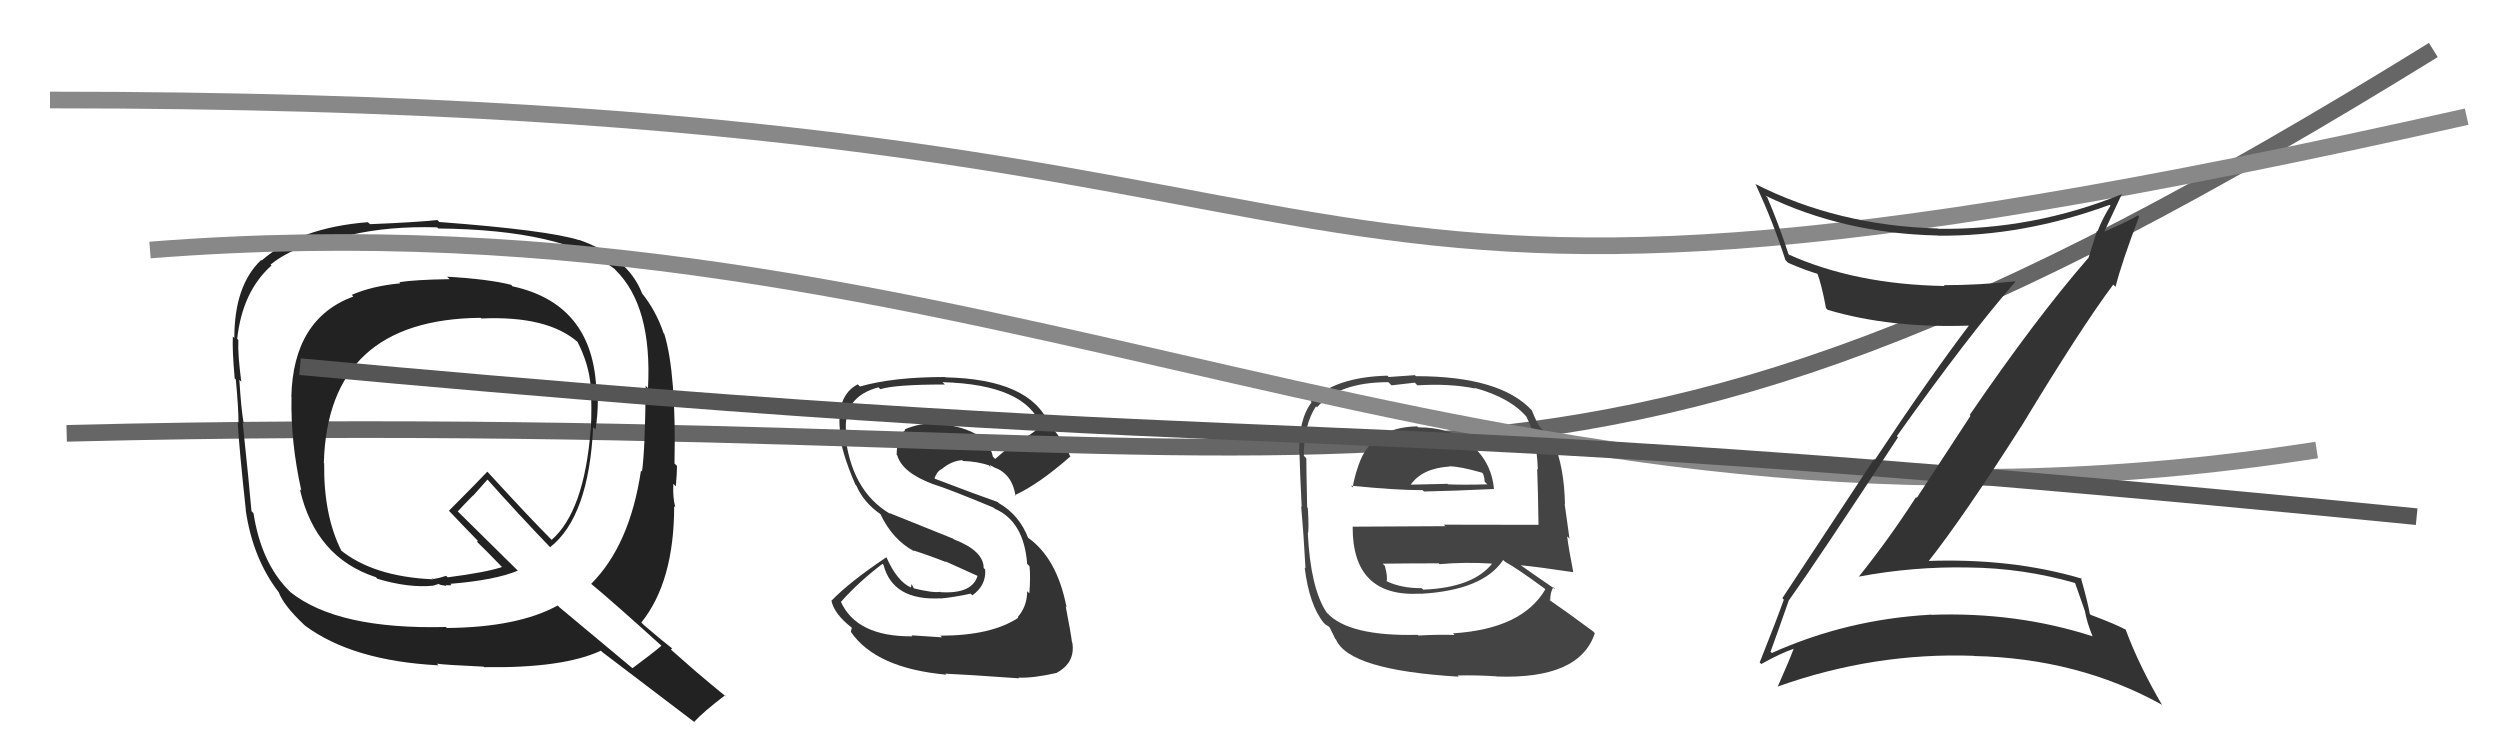 <svg xmlns="http://www.w3.org/2000/svg" width="150" height="44" viewBox="0,0,150,44"><path fill="#333" d="M56.40 38.12L56.52 38.24L54.69 38.12L54.74 38.18Q51.39 38.21 50.44 36.08L50.35 35.99L50.46 36.11Q51.50 34.93 52.95 33.83L53.02 33.90L53.01 33.89Q53.57 36.05 56.43 35.90L56.46 35.93L56.44 35.91Q57.21 35.84 58.24 35.62L58.30 35.68L58.34 35.72Q59.18 35.12 59.11 34.17L59.12 34.18L59.02 34.08Q59.02 33.05 57.23 32.36L57.19 32.32L53.36 30.78L53.41 30.83Q51.03 29.44 50.69 25.90L50.73 25.94L50.77 25.98Q50.54 23.81 52.71 23.24L52.80 23.33L52.82 23.35Q53.72 23.07 56.69 23.07L56.73 23.11L56.55 22.93Q61.57 23.07 62.48 25.59L62.48 25.58L62.48 25.59Q61.81 26.09 61.08 26.55L60.98 26.44L59.71 27.54L59.57 27.39Q59.21 25.63 55.98 25.40L56.01 25.43L56.02 25.45Q55.31 25.34 54.28 25.76L54.26 25.74L54.32 25.80Q53.80 26.19 53.80 27.30L53.75 27.25L53.84 27.33Q54.13 28.35 55.96 29.04L55.86 28.94L55.96 29.04Q56.96 29.35 59.62 30.46L59.70 30.53L59.70 30.53Q61.44 31.29 61.63 33.84L61.68 33.88L61.77 33.97Q61.84 34.61 61.76 35.60L61.77 35.61L61.63 35.47Q61.63 36.38 61.06 37.03L61.14 37.11L61.09 37.07Q59.47 38.14 56.42 38.14ZM61.20 40.75L61.23 40.78L61.11 40.66Q62.01 40.69 63.38 40.38L63.45 40.45L63.38 40.38Q64.53 39.77 64.34 38.56L64.37 38.59L64.32 38.54Q64.25 37.97 63.94 36.37L63.94 36.38L63.99 36.42Q63.41 33.44 61.62 32.22L61.58 32.18L61.70 32.31Q61.17 30.90 59.92 30.18L59.83 30.09L59.86 30.12Q58.59 29.68 56.11 28.73L56.20 28.82L56.07 28.69Q56.24 28.25 56.51 28.14L56.57 28.20L56.51 28.14Q57.09 27.65 57.73 27.61L57.88 27.76L57.78 27.66Q58.63 27.68 59.40 27.94L59.26 27.81L59.44 28.07L59.39 27.90L59.81 28.13L59.69 28.05L59.71 28.06Q60.74 28.48 60.93 29.74L60.96 29.78L60.89 29.71Q62.33 29.05 64.23 27.38L64.09 27.23L64.19 27.33Q63.93 26.61 62.94 25.43L62.82 25.32L62.95 25.45Q61.82 22.75 56.72 22.64L56.57 22.49L56.70 22.62Q53.58 22.62 51.60 23.19L51.57 23.16L51.46 23.06Q50.17 23.74 50.40 25.84L50.27 25.71L50.37 25.80Q50.42 27.00 51.33 29.09L51.29 29.05L51.39 29.15Q51.81 30.14 52.84 30.86L52.95 30.98L52.83 30.86Q53.57 32.40 54.86 33.08L54.84 33.06L54.82 33.03Q55.82 33.35 56.77 33.73L56.72 33.68L58.80 34.62L58.67 34.49Q58.38 35.65 56.44 35.53L56.43 35.52L56.41 35.51Q56.00 35.59 54.78 35.29L54.86 35.36L54.69 35.04L54.66 35.24L54.68 35.26Q53.83 34.90 53.18 33.42L53.12 33.35L53.19 33.43Q50.98 34.91 49.88 36.05L49.81 35.98L49.89 36.06Q50.06 36.84 51.08 37.64L51.11 37.66L51.05 37.91L51.05 37.91Q52.56 40.10 56.78 40.48L56.70 40.40L56.72 40.42Q57.91 40.47 61.15 40.70Z"/><path d="M4 26 C85 24,91 37,146 3" stroke="#666" fill="none"/><path fill="#222" d="M26.83 16.61L26.98 16.75L26.97 16.75Q24.91 16.78 23.96 16.93L23.97 16.94L24.02 17.00Q22.32 17.16 21.11 17.69L21.04 17.62L21.20 17.79Q17.59 19.13 17.48 23.81L17.48 23.82L17.49 23.82Q17.43 26.51 18.08 29.44L18.08 29.44L17.99 29.35Q18.93 33.45 22.55 34.63L22.61 34.69L22.65 34.73Q24.54 35.29 25.99 35.14L25.99 35.14L26.34 35.03L26.38 35.08Q26.61 35.12 26.80 35.16L26.72 35.07L26.74 35.09Q26.94 35.14 27.09 35.10L26.97 34.98L27.02 35.03Q29.70 34.81 31.07 34.24L31.06 34.23L27.37 30.59L27.47 30.68Q27.78 30.34 28.38 29.73L28.39 29.74L29.25 28.77L29.21 28.73Q31.11 30.86 33.09 32.92L33.01 32.83L33.01 32.83Q35.33 31.00 35.59 25.63L35.65 25.69L35.73 25.77Q35.87 24.92 35.87 24.00L35.81 23.94L35.79 23.93Q35.82 18.29 30.76 17.18L30.79 17.22L30.67 17.09Q29.34 16.75 26.83 16.60ZM39.64 38.70L39.71 38.78L39.68 38.75Q39.13 39.22 37.95 40.09L37.91 40.06L33.57 36.44L33.46 36.33Q31.08 37.64 26.81 37.68L26.72 37.58L26.76 37.62Q20.25 37.78 17.43 35.53L17.30 35.40L17.33 35.43Q15.67 33.76 15.21 30.79L15.05 30.63L15.09 30.68Q14.94 28.93 14.56 25.35L14.64 25.43L14.62 25.41Q14.47 24.54 14.36 22.79L14.54 22.96L14.48 22.91Q14.26 21.28 14.30 20.40L14.25 20.35L14.23 20.34Q14.54 17.49 16.29 15.93L16.25 15.89L16.24 15.87Q17.81 14.59 21.01 14.10L20.94 14.03L21.01 14.10Q23.33 13.56 26.22 13.64L26.25 13.66L26.30 13.71Q33.76 13.78 36.88 16.14L36.91 16.18L36.93 16.20Q39.14 18.37 38.88 23.28L38.91 23.32L38.74 23.15Q38.71 26.96 38.52 28.29L38.40 28.17L38.46 28.23Q37.79 32.71 35.47 35.03L35.54 35.10L35.47 35.03Q36.82 36.15 39.56 38.63ZM34.82 14.47L34.76 14.41L34.76 14.41Q32.87 13.81 26.36 13.32L26.19 13.15L26.24 13.20Q24.97 13.34 22.20 13.45L22.17 13.42L22.07 13.33Q17.94 13.66 15.70 15.63L15.71 15.64L15.67 15.60Q14.06 17.12 14.06 20.28L14.05 20.27L13.97 20.19Q13.93 20.99 14.08 22.70L14.17 22.79L14.15 22.77Q14.31 24.49 14.31 25.36L14.39 25.44L14.26 25.32Q14.36 27.02 14.75 30.60L14.88 30.73L14.74 30.59Q15.16 33.52 16.75 35.57L16.75 35.57L16.73 35.55Q17.03 36.34 18.25 37.49L18.43 37.67L18.29 37.53Q21.14 39.65 26.31 39.92L26.18 39.78L26.21 39.82Q26.63 39.89 29.03 40.00L28.90 39.88L29.05 40.03Q33.77 40.10 36.06 39.04L36.09 39.08L36.17 39.15Q36.99 39.78 41.71 43.36L41.61 43.26L41.65 43.31Q42.20 42.71 43.50 41.72L43.55 41.78L43.60 41.83Q42.61 41.02 41.81 40.34L41.82 40.35L40.26 38.98L40.33 38.89L40.35 38.92Q39.86 38.55 38.65 37.52L38.55 37.42L38.48 37.35Q40.45 34.90 40.45 30.37L40.43 30.35L40.52 30.44Q40.36 29.87 40.40 29.03L40.39 29.02L40.55 29.18Q40.62 28.37 40.62 27.95L40.61 27.95L40.47 27.81Q40.58 22.40 39.86 20.04L39.87 20.05L39.82 20.00Q39.36 18.63 38.49 17.56L38.45 17.53L38.52 17.59Q37.67 15.42 34.74 14.39ZM28.87 19.10L28.74 18.97L28.88 19.11Q32.85 18.93 34.67 20.53L34.70 20.56L34.64 20.49Q35.33 21.83 35.44 23.16L35.29 23.01L35.44 23.15Q35.52 24.42 35.45 25.79L35.29 25.63L35.44 25.78Q35.05 30.68 33.10 32.39L33.15 32.44L33.00 32.29Q31.79 31.08 29.27 28.33L29.20 28.27L29.24 28.30Q28.50 29.08 26.94 30.64L26.95 30.66L26.99 30.70Q27.58 31.33 28.73 32.51L28.67 32.45L28.62 32.51L28.58 32.47Q29.06 32.92 30.09 33.99L30.23 34.13L30.12 34.02Q29.18 34.34 26.86 34.64L26.77 34.55L26.36 34.67L26.01 34.74L25.87 34.64L25.99 34.76Q22.36 34.60 20.38 32.96L20.47 33.05L20.49 33.06Q19.41 30.93 19.45 27.80L19.39 27.75L19.43 27.78Q19.67 19.15 28.84 19.07Z"/><path d="M3 6 C92 6,68 25,148 7" stroke="#888" fill="none"/><path fill="#444" d="M85.10 25.65L85.03 25.58L85.03 25.58Q82.28 25.64 81.52 27.89L81.49 27.87L81.52 27.89Q81.27 28.59 81.16 29.24L81.16 29.25L81.06 29.14Q83.72 29.41 85.36 29.41L85.41 29.46L85.44 29.49Q87.05 29.46 89.63 29.34L89.64 29.35L89.64 29.35Q89.48 27.59 88.07 26.53L88.06 26.51L88.02 26.47Q86.88 25.64 85.09 25.64ZM85.17 38.20L85.10 38.13L85.06 38.09Q80.93 38.19 79.63 36.78L79.62 36.77L79.59 36.74Q78.63 35.28 78.47 32.00L78.61 32.14L78.47 32.00Q78.55 31.85 78.47 30.48L78.53 30.54L78.43 30.44Q78.38 28.21 78.38 27.49L78.38 27.50L78.23 27.34Q78.23 25.48 78.96 24.38L79.12 24.54L79.02 24.44Q80.33 22.93 83.30 22.93L83.49 23.12L84.89 22.96L85.04 23.12Q86.99 23.00 88.51 23.31L88.53 23.32L88.47 23.27Q90.67 23.87 91.66 25.09L91.67 25.10L91.58 25.01Q92.19 26.08 92.27 28.17L92.25 28.15L92.23 28.14Q92.28 29.32 92.31 31.49L92.24 31.42L92.31 31.49Q89.41 31.48 86.63 31.48L86.72 31.57L81.15 31.60L81.16 31.61Q81.14 35.85 85.22 35.62L85.23 35.63L85.22 35.63Q88.98 35.42 90.19 33.60L90.30 33.70L90.31 33.71Q91.07 34.13 92.67 35.31L92.85 35.49L92.72 35.36Q91.33 37.74 87.18 38.00L87.27 38.10L87.28 38.10Q86.47 38.06 85.10 38.13ZM87.44 40.51L87.52 40.60L87.46 40.53Q88.57 40.50 89.79 40.58L89.76 40.55L89.80 40.59Q94.78 40.77 95.69 37.99L95.56 37.86L95.62 37.91Q94.09 36.77 92.98 36.01L92.91 35.93L93.01 36.03Q93.02 35.47 93.21 35.24L93.30 35.33L93.30 35.34Q92.49 34.79 91.12 33.83L91.16 33.88L91.20 33.91Q92.33 34.02 94.39 34.33L94.37 34.30L94.40 34.34Q94.11 32.87 94.03 32.18L94.17 32.32L93.88 30.24L93.90 30.26Q93.85 28.00 93.21 26.52L93.18 26.50L93.12 26.44Q92.86 26.10 92.29 25.49L92.28 25.48L92.33 25.53Q92.13 25.18 91.90 24.60L91.89 24.59L91.92 24.63Q90.02 22.57 84.96 22.57L84.89 22.51L83.32 22.62L83.25 22.54Q80.09 22.62 78.64 24.10L78.60 24.06L78.69 24.15Q77.91 25.16 77.95 27.21L77.89 27.16L77.97 27.23Q77.99 28.17 78.10 30.41L78.05 30.36L78.07 30.38Q78.22 32.05 78.33 34.11L78.32 34.09L78.28 34.06Q78.56 36.31 79.43 37.38L79.47 37.41L79.53 37.47Q79.53 37.48 79.72 37.59L79.79 37.66L80.11 38.32L80.16 38.37Q80.94 40.21 87.52 40.60ZM85.34 35.32L85.34 35.33L85.30 35.29Q84.06 35.30 83.15 34.85L83.32 35.02L83.19 34.89Q83.28 34.64 83.09 33.95L82.93 33.79L82.95 33.82Q84.72 33.80 86.32 33.80L86.24 33.72L86.37 33.85Q87.91 33.71 89.58 33.82L89.54 33.78L89.55 33.79Q88.40 35.26 85.39 35.38ZM86.92 27.92L86.97 27.97L86.98 27.98Q87.58 27.98 88.92 28.36L88.99 28.44L89.06 28.69L89.08 28.90L89.24 29.06Q87.79 29.10 86.88 29.06L86.79 28.98L86.84 29.03Q84.65 29.08 84.61 29.08L84.47 28.94L84.63 29.10Q85.31 28.10 86.98 27.99Z"/><path d="M9 15 C60 11,88 35,139 27" stroke="#888" fill="none"/><path d="M18 22 C83 28,74 24,145 31" stroke="#555" fill="none"/><path fill="#333" d="M107.28 35.93L107.35 36.00L107.35 36.00Q109.12 33.51 113.88 26.24L113.95 26.31L113.81 26.17Q118.07 20.18 120.92 16.91L120.79 16.78L120.89 16.88Q118.72 17.11 116.63 17.11L116.57 17.05L116.68 17.16Q111.34 17.07 107.34 15.28L107.46 15.40L107.31 15.25Q106.71 13.40 106.03 11.83L106.08 11.89L105.93 11.74Q110.60 14.01 116.27 14.13L116.34 14.19L116.29 14.14Q121.40 14.19 126.58 12.29L126.68 12.38L126.63 12.34Q126.16 13.08 125.85 13.88L125.82 13.85L125.30 15.50L125.29 15.49Q122.17 19.07 118.18 24.90L118.23 24.95L115.01 29.87L114.96 29.83Q113.35 32.33 111.52 34.61L111.53 34.62L111.51 34.60Q114.81 33.98 118.12 34.05L118.14 34.07L118.12 34.05Q121.38 34.08 124.54 34.99L124.49 34.94L125.09 36.65L125.09 36.64Q125.21 37.34 125.55 38.17L125.73 38.35L125.56 38.18Q120.99 36.70 115.85 36.89L115.71 36.75L115.85 36.88Q110.80 37.16 106.31 39.18L106.32 39.19L106.23 39.11Q106.62 38.05 107.34 35.99ZM105.65 39.82L105.57 39.74L105.68 39.84Q106.84 39.19 107.64 38.92L107.69 38.97L107.63 38.90Q107.35 39.65 106.67 41.18L106.74 41.25L106.67 41.19Q112.46 39.13 118.43 39.35L118.31 39.23L118.43 39.36Q124.66 39.49 129.69 42.27L129.72 42.30L129.75 42.34Q128.33 39.92 127.53 37.75L127.45 37.67L127.58 37.80Q126.97 37.46 125.44 36.89L125.53 36.97L125.39 36.84Q125.27 36.14 124.85 34.66L124.87 34.67L124.91 34.72Q120.69 33.47 115.59 33.66L115.54 33.61L115.67 33.73Q117.82 31.01 121.36 25.45L121.36 25.45L121.36 25.45Q124.89 19.62 126.80 17.07L126.81 17.09L126.93 17.21Q127.32 15.69 128.35 12.99L128.31 12.95L128.28 12.92Q127.64 13.31 126.20 13.92L126.26 13.99L126.23 13.96Q126.59 13.17 127.31 11.65L127.34 11.68L127.31 11.65Q122.01 13.80 116.30 13.73L116.25 13.68L116.28 13.71Q110.25 13.54 105.30 11.03L105.32 11.05L105.35 11.08Q106.40 13.35 107.12 15.59L107.14 15.62L107.29 15.77Q108.32 16.22 109.12 16.45L109.14 16.47L109.02 16.35Q109.29 17.04 109.56 18.49L109.60 18.53L109.66 18.59Q113.46 19.72 118.33 19.53L118.26 19.46L118.22 19.42Q115.80 22.60 112.49 27.59L112.45 27.54L106.94 35.89L107.03 35.98Q106.60 37.19 105.58 39.75Z"/></svg>